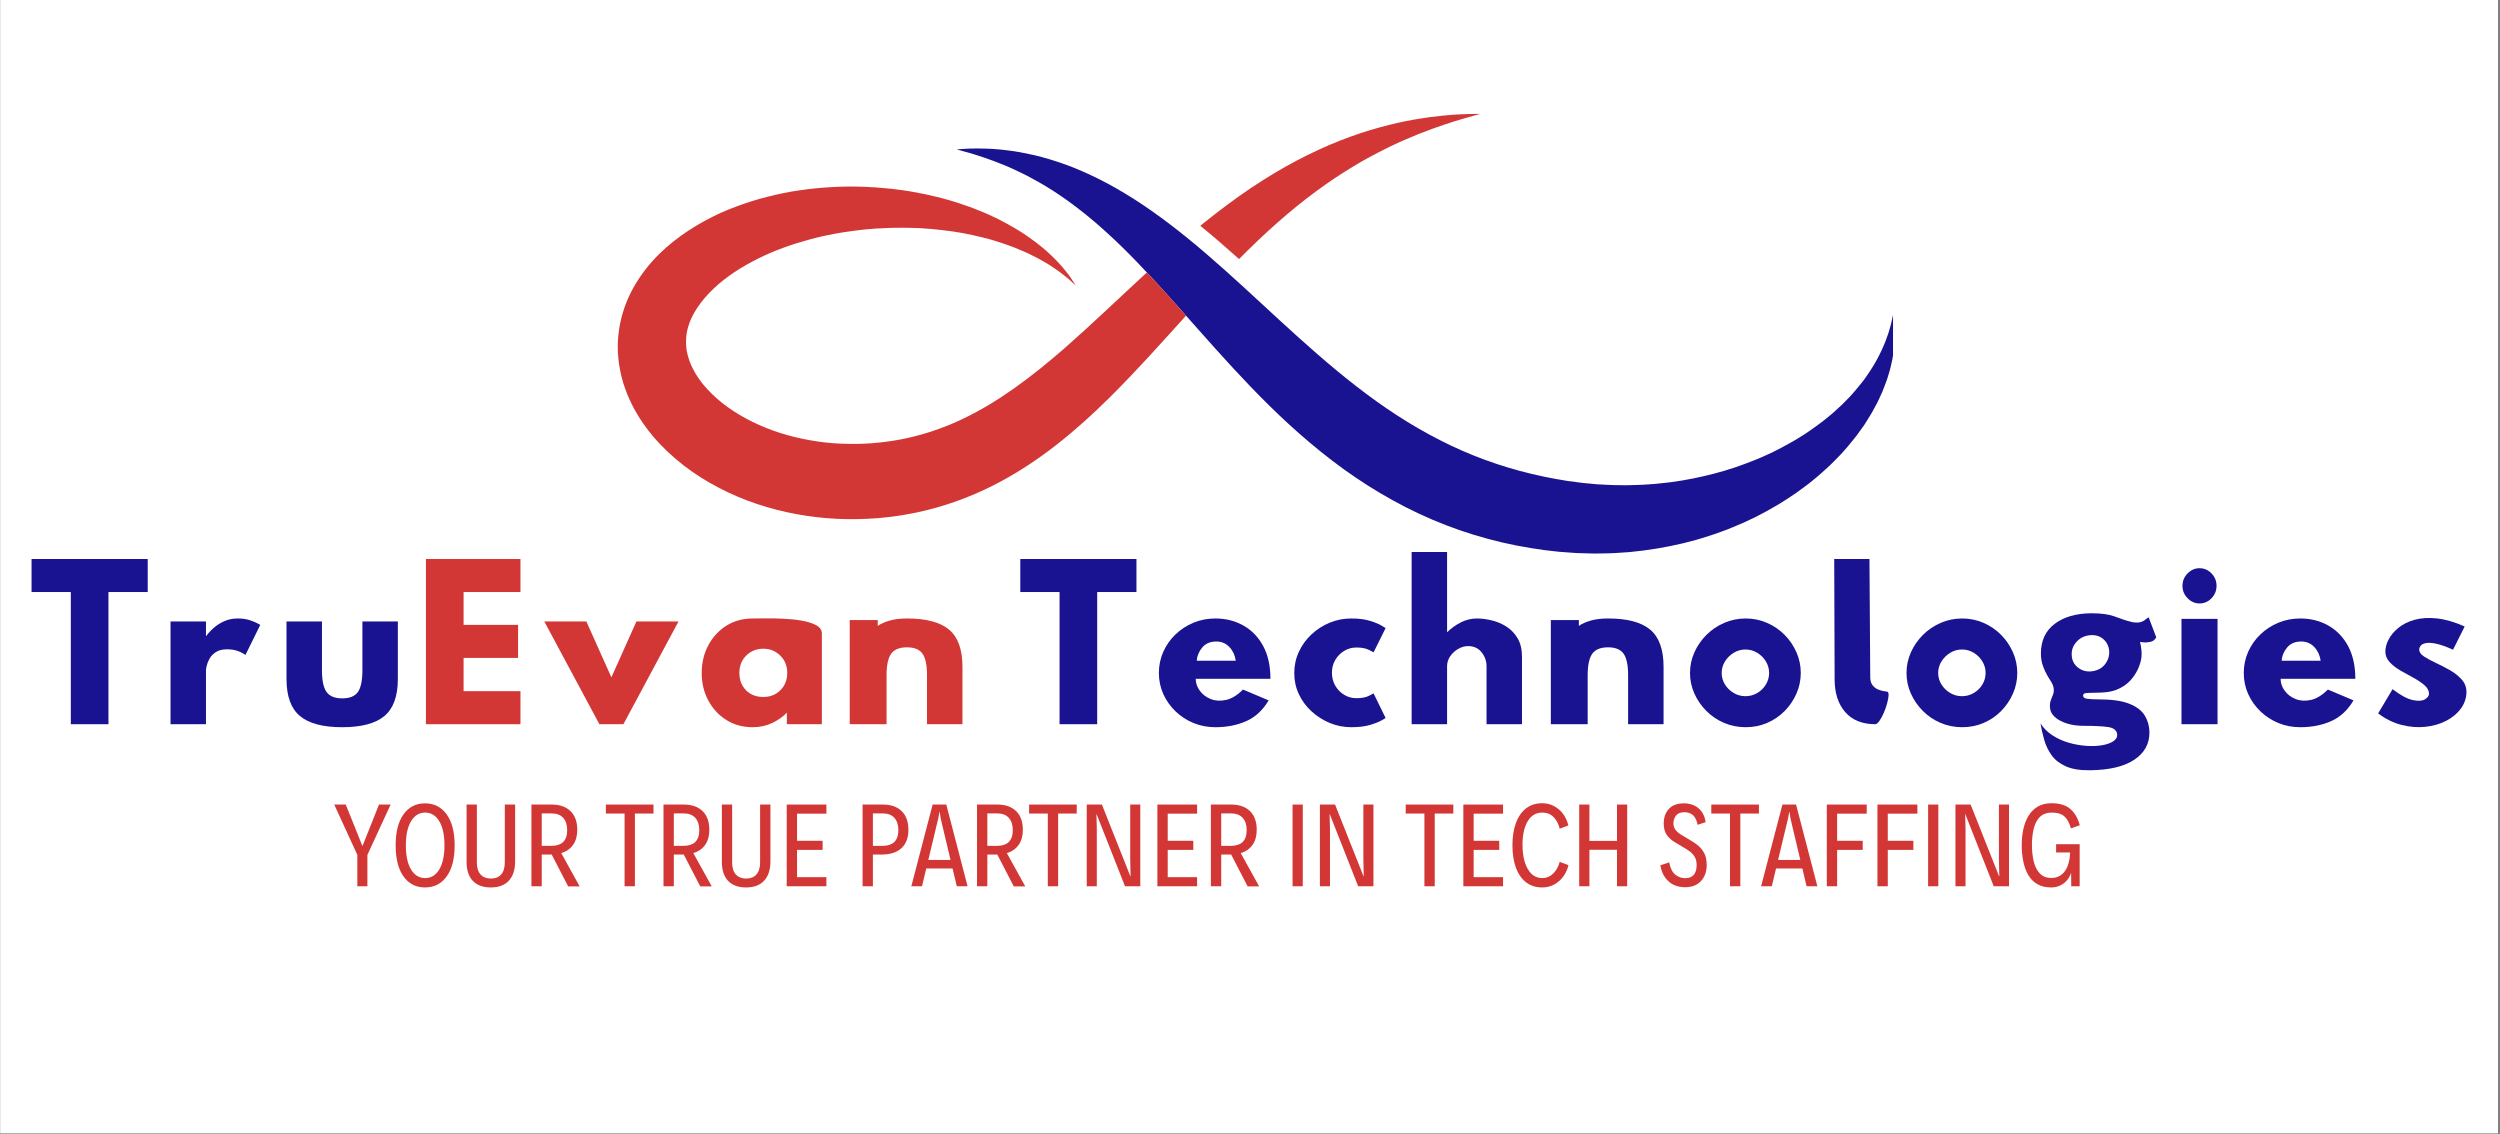 <svg xmlns="http://www.w3.org/2000/svg" xmlns:xlink="http://www.w3.org/1999/xlink" width="1459" viewBox="0 0 1094.25 496.5" height="662" preserveAspectRatio="xMidYMid meet"><rect x="0" y="0" width="1094.25" height="496.5" fill="#808080" stroke="none"/><defs><g></g><clipPath id="edb94f2600"><path d="M 0.176 0 L 1093.324 0 L 1093.324 496 L 0.176 496 Z M 0.176 0 " clip-rule="nonzero"></path></clipPath><clipPath id="73cad98d40"><path d="M 418 64 L 828.574 64 L 828.574 243 L 418 243 Z M 418 64 " clip-rule="nonzero"></path></clipPath><clipPath id="d8faa4155d"><path d="M 270.348 49.602 L 648 49.602 L 648 228 L 270.348 228 Z M 270.348 49.602 " clip-rule="nonzero"></path></clipPath></defs><g clip-path="url(#edb94f2600)"><path fill="#ffffff" d="M 0.176 0 L 1093.324 0 L 1093.324 496 L 0.176 496 Z M 0.176 0 " fill-opacity="1" fill-rule="nonzero"></path><path fill="#ffffff" d="M 0.176 0 L 1093.324 0 L 1093.324 496 L 0.176 496 Z M 0.176 0 " fill-opacity="1" fill-rule="nonzero"></path></g><g fill="#191391" fill-opacity="1"><g transform="translate(9.343, 316.989)"><g><path d="M 4.469 -57.859 L 4.469 -72.312 L 55.312 -72.312 L 55.312 -57.859 L 38.125 -57.859 L 38.125 0 L 21.656 0 L 21.656 -57.859 Z M 4.469 -57.859 "></path></g></g></g><g fill="#191391" fill-opacity="1"><g transform="translate(69.127, 316.989)"><g><path d="M 21.031 -44.969 L 21.031 -38.484 C 21.031 -38.484 21.336 -38.875 21.953 -39.656 C 22.566 -40.445 23.473 -41.352 24.672 -42.375 C 25.867 -43.406 27.328 -44.312 29.047 -45.094 C 30.773 -45.883 32.75 -46.281 34.969 -46.281 C 36.906 -46.281 38.602 -46.047 40.062 -45.578 C 41.52 -45.109 42.672 -44.641 43.516 -44.172 C 44.367 -43.711 44.797 -43.484 44.797 -43.484 L 38.312 -30.328 C 38.312 -30.328 37.988 -30.531 37.344 -30.938 C 36.695 -31.352 35.773 -31.766 34.578 -32.172 C 33.379 -32.578 31.93 -32.781 30.234 -32.781 C 28.191 -32.781 26.555 -32.367 25.328 -31.547 C 24.098 -30.734 23.176 -29.77 22.562 -28.656 C 21.957 -27.551 21.551 -26.516 21.344 -25.547 C 21.133 -24.586 21.031 -23.961 21.031 -23.672 L 21.031 0 L 5.516 0 L 5.516 -44.969 Z M 21.031 -44.969 "></path></g></g></g><g fill="#191391" fill-opacity="1"><g transform="translate(119.356, 316.989)"><g><path d="M 21.562 -44.969 L 21.562 -23.578 C 21.562 -19.141 22.234 -15.984 23.578 -14.109 C 24.922 -12.242 27.203 -11.312 30.422 -11.312 C 33.691 -11.312 35.984 -12.242 37.297 -14.109 C 38.609 -15.984 39.266 -19.141 39.266 -23.578 L 39.266 -44.969 L 54.781 -44.969 L 54.781 -19.812 C 54.781 -12.27 52.82 -6.863 48.906 -3.594 C 45 -0.32 38.836 1.312 30.422 1.312 C 22.004 1.312 15.836 -0.32 11.922 -3.594 C 8.004 -6.863 6.047 -12.27 6.047 -19.812 L 6.047 -44.969 Z M 21.562 -44.969 "></path></g></g></g><g fill="#d23735" fill-opacity="1"><g transform="translate(180.211, 316.989)"><g><path d="M 47.594 -72.312 L 47.594 -57.859 L 22.703 -57.859 L 22.703 -43.484 L 46.547 -43.484 L 46.547 -29.016 L 22.703 -29.016 L 22.703 -14.469 L 47.594 -14.469 L 47.594 0 L 6.219 0 L 6.219 -72.312 Z M 47.594 -72.312 "></path></g></g></g><g fill="#d23735" fill-opacity="1"><g transform="translate(233.947, 316.989)"><g><path d="M 22.703 -44.969 L 33.656 -20.516 L 44.609 -44.969 L 63.031 -44.969 L 38.922 0 L 28.406 0 L 4.297 -44.969 Z M 22.703 -44.969 "></path></g></g></g><g fill="#d23735" fill-opacity="1"><g transform="translate(301.182, 316.989)"><g><path d="M 22.438 -22.438 C 22.438 -19.395 23.398 -16.879 25.328 -14.891 C 27.254 -12.91 29.797 -11.922 32.953 -11.922 C 35.93 -11.922 38.414 -12.91 40.406 -14.891 C 42.395 -16.879 43.391 -19.395 43.391 -22.438 C 43.391 -25.531 42.363 -28.07 40.312 -30.062 C 38.27 -32.051 35.816 -33.047 32.953 -33.047 C 29.973 -33.047 27.473 -32.051 25.453 -30.062 C 23.441 -28.07 22.438 -25.531 22.438 -22.438 Z M 58.547 -39.797 L 58.547 0 L 43.219 0 L 43.219 -5.078 C 41.52 -3.266 39.367 -1.742 36.766 -0.516 C 34.172 0.703 31.352 1.312 28.312 1.312 C 23.926 1.312 20.051 0.25 16.688 -1.875 C 13.332 -4.008 10.703 -6.875 8.797 -10.469 C 6.898 -14.062 5.953 -18.051 5.953 -22.438 C 5.953 -26.82 6.898 -30.828 8.797 -34.453 C 10.703 -38.078 13.332 -40.953 16.688 -43.078 C 20.051 -45.211 23.926 -46.281 28.312 -46.281 C 29.477 -46.281 31.258 -46.297 33.656 -46.328 C 36.051 -46.359 38.664 -46.312 41.5 -46.188 C 44.332 -46.07 47.035 -45.797 49.609 -45.359 C 52.18 -44.922 54.301 -44.266 55.969 -43.391 C 57.633 -42.516 58.492 -41.316 58.547 -39.797 Z M 58.547 -39.797 "></path></g></g></g><g fill="#d23735" fill-opacity="1"><g transform="translate(365.612, 316.989)"><g><path d="M 22.438 0 L 6.312 0 L 6.312 -45.578 L 18.578 -45.578 L 18.578 -43.047 C 20.047 -44.035 21.828 -44.82 23.922 -45.406 C 26.023 -45.988 28.508 -46.281 31.375 -46.281 C 39.789 -46.281 45.941 -44.645 49.828 -41.375 C 53.711 -38.102 55.656 -32.695 55.656 -25.156 L 55.656 0 L 40.141 0 L 40.141 -21.391 C 40.141 -25.828 39.484 -28.977 38.172 -30.844 C 36.859 -32.719 34.594 -33.656 31.375 -33.656 C 28.102 -33.656 25.797 -32.719 24.453 -30.844 C 23.109 -28.977 22.438 -25.828 22.438 -21.391 Z M 22.438 0 "></path></g></g></g><g fill="#444142" fill-opacity="1"><g transform="translate(427.537, 316.989)"><g></g></g></g><g fill="#191391" fill-opacity="1"><g transform="translate(442.114, 316.989)"><g><path d="M 4.469 -57.859 L 4.469 -72.312 L 55.312 -72.312 L 55.312 -57.859 L 38.125 -57.859 L 38.125 0 L 21.656 0 L 21.656 -57.859 Z M 4.469 -57.859 "></path></g></g></g><g fill="#191391" fill-opacity="1"><g transform="translate(501.899, 316.989)"><g><path d="M 21.922 -27.781 L 39 -27.781 C 38.656 -30.176 37.723 -32.176 36.203 -33.781 C 34.68 -35.395 32.781 -36.203 30.5 -36.203 C 27.812 -36.203 25.738 -35.312 24.281 -33.531 C 22.82 -31.75 22.035 -29.832 21.922 -27.781 Z M 42.156 -15.172 L 53.375 -10.438 C 50.863 -6.164 47.609 -3.141 43.609 -1.359 C 39.609 0.422 35.094 1.312 30.062 1.312 C 26.676 1.312 23.492 0.703 20.516 -0.516 C 17.535 -1.742 14.906 -3.453 12.625 -5.641 C 10.344 -7.836 8.555 -10.367 7.266 -13.234 C 5.984 -16.098 5.344 -19.164 5.344 -22.438 C 5.344 -25.707 5.984 -28.789 7.266 -31.688 C 8.555 -34.582 10.344 -37.125 12.625 -39.312 C 14.906 -41.5 17.535 -43.207 20.516 -44.438 C 23.492 -45.664 26.676 -46.281 30.062 -46.281 C 34.625 -46.281 38.727 -45.242 42.375 -43.172 C 46.031 -41.098 48.91 -38.102 51.016 -34.188 C 53.117 -30.27 54.172 -25.504 54.172 -19.891 L 21.469 -19.891 C 21.469 -18.023 22.066 -16.273 23.266 -14.641 C 24.461 -13.004 26.07 -11.789 28.094 -11 C 30.113 -10.207 32.348 -10.086 34.797 -10.641 C 37.254 -11.203 39.707 -12.711 42.156 -15.172 Z M 42.156 -15.172 "></path></g></g></g><g fill="#191391" fill-opacity="1"><g transform="translate(561.42, 316.989)"><g><path d="M 45.062 -2.719 C 45.062 -2.719 44.488 -2.379 43.344 -1.703 C 42.207 -1.035 40.523 -0.367 38.297 0.297 C 36.078 0.973 33.305 1.312 29.984 1.312 C 26.766 1.312 23.664 0.703 20.688 -0.516 C 17.707 -1.742 15.031 -3.441 12.656 -5.609 C 10.289 -7.773 8.438 -10.285 7.094 -13.141 C 5.75 -16.004 5.078 -19.078 5.078 -22.359 C 5.078 -25.68 5.75 -28.789 7.094 -31.688 C 8.438 -34.582 10.273 -37.125 12.609 -39.312 C 14.953 -41.5 17.613 -43.207 20.594 -44.438 C 23.57 -45.664 26.703 -46.281 29.984 -46.281 C 33.305 -46.281 36.078 -45.926 38.297 -45.219 C 40.523 -44.52 42.207 -43.82 43.344 -43.125 C 44.488 -42.426 45.062 -42.078 45.062 -42.078 L 39.797 -31.469 C 39.797 -31.469 39.125 -31.816 37.781 -32.516 C 36.438 -33.223 34.594 -33.578 32.25 -33.578 C 30.32 -33.578 28.539 -33.078 26.906 -32.078 C 25.27 -31.086 23.969 -29.758 23 -28.094 C 22.039 -26.426 21.562 -24.57 21.562 -22.531 C 21.562 -20.477 22.039 -18.602 23 -16.906 C 23.969 -15.219 25.27 -13.875 26.906 -12.875 C 28.539 -11.883 30.32 -11.391 32.25 -11.391 C 34.594 -11.391 36.438 -11.738 37.781 -12.438 C 39.125 -13.145 39.797 -13.5 39.797 -13.5 Z M 45.062 -2.719 "></path></g></g></g><g fill="#191391" fill-opacity="1"><g transform="translate(611.562, 316.989)"><g><path d="M 21.828 -75.391 L 21.828 -40.234 C 23.578 -41.984 25.578 -43.426 27.828 -44.562 C 30.078 -45.707 32.43 -46.281 34.891 -46.281 C 36.93 -46.281 39.102 -46 41.406 -45.438 C 43.719 -44.883 45.867 -43.969 47.859 -42.688 C 49.848 -41.406 51.469 -39.695 52.719 -37.562 C 53.977 -35.426 54.609 -32.781 54.609 -29.625 L 54.609 0 L 39.094 0 L 39.094 -25.422 C 39.094 -27.641 38.375 -29.656 36.938 -31.469 C 35.508 -33.281 33.539 -34.188 31.031 -34.188 C 29.508 -34.188 28.031 -33.758 26.594 -32.906 C 25.164 -32.062 24.016 -30.984 23.141 -29.672 C 22.266 -28.359 21.828 -26.941 21.828 -25.422 L 21.828 0 L 6.312 0 L 6.312 -75.391 Z M 21.828 -75.391 "></path></g></g></g><g fill="#191391" fill-opacity="1"><g transform="translate(672.485, 316.989)"><g><path d="M 22.438 0 L 6.312 0 L 6.312 -45.578 L 18.578 -45.578 L 18.578 -43.047 C 20.047 -44.035 21.828 -44.82 23.922 -45.406 C 26.023 -45.988 28.508 -46.281 31.375 -46.281 C 39.789 -46.281 45.941 -44.645 49.828 -41.375 C 53.711 -38.102 55.656 -32.695 55.656 -25.156 L 55.656 0 L 40.141 0 L 40.141 -21.391 C 40.141 -25.828 39.484 -28.977 38.172 -30.844 C 36.859 -32.719 34.594 -33.656 31.375 -33.656 C 28.102 -33.656 25.797 -32.719 24.453 -30.844 C 23.109 -28.977 22.438 -25.828 22.438 -21.391 Z M 22.438 0 "></path></g></g></g><g fill="#191391" fill-opacity="1"><g transform="translate(734.373, 316.989)"><g><path d="M 19.203 -22.438 C 19.203 -20.625 19.68 -18.941 20.641 -17.391 C 21.609 -15.848 22.879 -14.609 24.453 -13.672 C 26.035 -12.734 27.758 -12.266 29.625 -12.266 C 31.5 -12.266 33.223 -12.734 34.797 -13.672 C 36.379 -14.609 37.633 -15.848 38.562 -17.391 C 39.5 -18.941 39.969 -20.625 39.969 -22.438 C 39.969 -24.25 39.5 -25.926 38.562 -27.469 C 37.633 -29.02 36.379 -30.281 34.797 -31.25 C 33.223 -32.219 31.5 -32.703 29.625 -32.703 C 27.758 -32.703 26.035 -32.219 24.453 -31.25 C 22.879 -30.281 21.609 -29.02 20.641 -27.469 C 19.68 -25.926 19.203 -24.25 19.203 -22.438 Z M 5.344 -22.438 C 5.344 -25.594 5.984 -28.602 7.266 -31.469 C 8.555 -34.332 10.312 -36.875 12.531 -39.094 C 14.75 -41.312 17.332 -43.062 20.281 -44.344 C 23.238 -45.633 26.383 -46.281 29.719 -46.281 C 33.051 -46.281 36.176 -45.633 39.094 -44.344 C 42.02 -43.062 44.578 -41.312 46.766 -39.094 C 48.953 -36.875 50.676 -34.332 51.938 -31.469 C 53.195 -28.602 53.828 -25.594 53.828 -22.438 C 53.828 -19.281 53.195 -16.27 51.938 -13.406 C 50.676 -10.539 48.953 -8 46.766 -5.781 C 44.578 -3.562 42.02 -1.82 39.094 -0.562 C 36.176 0.688 33.051 1.312 29.719 1.312 C 26.383 1.312 23.238 0.688 20.281 -0.562 C 17.332 -1.82 14.75 -3.562 12.531 -5.781 C 10.312 -8 8.555 -10.539 7.266 -13.406 C 5.984 -16.27 5.344 -19.281 5.344 -22.438 Z M 5.344 -22.438 "></path></g></g></g><g fill="#191391" fill-opacity="1"><g transform="translate(793.544, 316.989)"><g><path d="M 27.266 0 C 21.598 0 17.211 -1.766 14.109 -5.297 C 11.016 -8.836 9.469 -13.645 9.469 -19.719 L 9.297 -72.312 L 24.719 -72.312 L 25.062 -20.516 C 25.062 -19.109 25.383 -17.977 26.031 -17.125 C 26.676 -16.281 27.438 -15.664 28.312 -15.281 C 29.188 -14.906 30.02 -14.645 30.812 -14.5 C 31.602 -14.352 32.113 -14.281 32.344 -14.281 C 32.875 -14.227 33.125 -13.719 33.094 -12.75 C 33.062 -11.789 32.852 -10.609 32.469 -9.203 C 32.094 -7.797 31.598 -6.379 30.984 -4.953 C 30.367 -3.523 29.723 -2.344 29.047 -1.406 C 28.379 -0.469 27.785 0 27.266 0 Z M 27.266 0 "></path></g></g></g><g fill="#191391" fill-opacity="1"><g transform="translate(829.134, 316.989)"><g><path d="M 19.203 -22.438 C 19.203 -20.625 19.68 -18.941 20.641 -17.391 C 21.609 -15.848 22.879 -14.609 24.453 -13.672 C 26.035 -12.734 27.758 -12.266 29.625 -12.266 C 31.5 -12.266 33.223 -12.734 34.797 -13.672 C 36.379 -14.609 37.633 -15.848 38.562 -17.391 C 39.5 -18.941 39.969 -20.625 39.969 -22.438 C 39.969 -24.25 39.5 -25.926 38.562 -27.469 C 37.633 -29.02 36.379 -30.281 34.797 -31.25 C 33.223 -32.219 31.5 -32.703 29.625 -32.703 C 27.758 -32.703 26.035 -32.219 24.453 -31.25 C 22.879 -30.281 21.609 -29.02 20.641 -27.469 C 19.68 -25.926 19.203 -24.25 19.203 -22.438 Z M 5.344 -22.438 C 5.344 -25.594 5.984 -28.602 7.266 -31.469 C 8.555 -34.332 10.312 -36.875 12.531 -39.094 C 14.75 -41.312 17.332 -43.062 20.281 -44.344 C 23.238 -45.633 26.383 -46.281 29.719 -46.281 C 33.051 -46.281 36.176 -45.633 39.094 -44.344 C 42.02 -43.062 44.578 -41.312 46.766 -39.094 C 48.953 -36.875 50.676 -34.332 51.938 -31.469 C 53.195 -28.602 53.828 -25.594 53.828 -22.438 C 53.828 -19.281 53.195 -16.27 51.938 -13.406 C 50.676 -10.539 48.953 -8 46.766 -5.781 C 44.578 -3.562 42.02 -1.82 39.094 -0.562 C 36.176 0.688 33.051 1.312 29.719 1.312 C 26.383 1.312 23.238 0.688 20.281 -0.562 C 17.332 -1.82 14.75 -3.562 12.531 -5.781 C 10.312 -8 8.555 -10.539 7.266 -13.406 C 5.984 -16.27 5.344 -19.281 5.344 -22.438 Z M 5.344 -22.438 "></path></g></g></g><g fill="#191391" fill-opacity="1"><g transform="translate(888.305, 316.989)"><g><path d="M 8.938 -7.891 C 8.938 -9.055 9.113 -10.035 9.469 -10.828 C 9.82 -11.617 10.129 -12.406 10.391 -13.188 C 10.648 -13.977 10.707 -14.883 10.562 -15.906 C 10.414 -16.926 9.816 -18.195 8.766 -19.719 C 8.766 -19.719 8.457 -20.227 7.844 -21.25 C 7.227 -22.281 6.598 -23.641 5.953 -25.328 C 5.316 -27.023 5 -28.895 5 -30.938 C 5 -36.551 7 -40.875 11 -43.906 C 15 -46.945 20.332 -48.5 27 -48.562 C 29.395 -48.562 31.363 -48.441 32.906 -48.203 C 34.457 -47.973 35.832 -47.656 37.031 -47.25 C 38.227 -46.844 39.453 -46.406 40.703 -45.938 C 41.961 -45.469 43.5 -45.023 45.312 -44.609 C 46.832 -44.441 47.973 -44.473 48.734 -44.703 C 49.492 -44.941 50.109 -45.266 50.578 -45.672 C 51.047 -46.078 51.57 -46.457 52.156 -46.812 L 55.484 -38.047 C 54.961 -36.992 54.129 -36.332 52.984 -36.062 C 51.848 -35.801 50.797 -35.727 49.828 -35.844 C 48.867 -35.969 48.391 -36.031 48.391 -36.031 C 48.68 -34.801 48.883 -33.602 49 -32.438 C 49.113 -31.27 49.113 -30.219 49 -29.281 C 48.883 -28.113 48.504 -26.695 47.859 -25.031 C 47.211 -23.363 46.234 -21.695 44.922 -20.031 C 43.609 -18.363 41.852 -16.945 39.656 -15.781 C 37.469 -14.613 34.738 -13.969 31.469 -13.844 C 29.07 -13.789 27.301 -13.75 26.156 -13.719 C 25.02 -13.688 24.289 -13.582 23.969 -13.406 C 23.645 -13.238 23.484 -12.922 23.484 -12.453 C 23.484 -11.742 24.082 -11.301 25.281 -11.125 C 26.477 -10.957 28.16 -10.875 30.328 -10.875 C 36.055 -10.875 40.523 -10.227 43.734 -8.938 C 46.953 -7.656 49.219 -5.898 50.531 -3.672 C 51.844 -1.453 52.5 1 52.5 3.688 C 52.5 8.645 50.289 12.598 45.875 15.547 C 41.469 18.504 35.031 20.039 26.562 20.156 C 22.176 20.219 18.641 19.648 15.953 18.453 C 13.266 17.254 11.188 15.645 9.719 13.625 C 8.258 11.613 7.18 9.395 6.484 6.969 C 5.785 4.539 5.234 2.102 4.828 -0.344 C 6.172 1.758 7.938 3.508 10.125 4.906 C 12.312 6.312 14.676 7.379 17.219 8.109 C 19.758 8.836 22.301 9.289 24.844 9.469 C 27.383 9.645 29.691 9.555 31.766 9.203 C 33.848 8.848 35.5 8.258 36.719 7.438 C 37.945 6.625 38.504 5.633 38.391 4.469 C 38.211 2.656 36.852 1.57 34.312 1.219 C 31.77 0.875 28.191 0.703 23.578 0.703 C 20.953 0.703 18.523 0.352 16.297 -0.344 C 14.078 -1.051 12.297 -2.031 10.953 -3.281 C 9.609 -4.539 8.938 -6.078 8.938 -7.891 Z M 18.5 -30.062 C 18.613 -27.906 19.516 -26.156 21.203 -24.812 C 22.898 -23.469 24.891 -22.91 27.172 -23.141 C 29.68 -23.43 31.625 -24.438 33 -26.156 C 34.375 -27.883 35.004 -29.832 34.891 -32 C 34.711 -34.219 33.816 -36 32.203 -37.344 C 30.598 -38.688 28.598 -39.211 26.203 -38.922 C 23.93 -38.68 22.035 -37.695 20.516 -35.969 C 18.992 -34.25 18.32 -32.281 18.5 -30.062 Z M 18.5 -30.062 "></path></g></g></g><g fill="#191391" fill-opacity="1"><g transform="translate(948.615, 316.989)"><g><path d="M 6.656 -60.578 C 6.656 -62.672 7.398 -64.477 8.891 -66 C 10.379 -67.52 12.117 -68.281 14.109 -68.281 C 16.16 -68.281 17.914 -67.52 19.375 -66 C 20.832 -64.477 21.562 -62.672 21.562 -60.578 C 21.562 -58.473 20.832 -56.66 19.375 -55.141 C 17.914 -53.617 16.16 -52.859 14.109 -52.859 C 12.117 -52.859 10.379 -53.617 8.891 -55.141 C 7.398 -56.66 6.656 -58.473 6.656 -60.578 Z M 6.219 0 L 6.219 -46.109 L 22 -46.109 L 22 0 Z M 6.219 0 "></path></g></g></g><g fill="#191391" fill-opacity="1"><g transform="translate(976.754, 316.989)"><g><path d="M 21.922 -27.781 L 39 -27.781 C 38.656 -30.176 37.723 -32.176 36.203 -33.781 C 34.68 -35.395 32.781 -36.203 30.5 -36.203 C 27.812 -36.203 25.738 -35.312 24.281 -33.531 C 22.82 -31.75 22.035 -29.832 21.922 -27.781 Z M 42.156 -15.172 L 53.375 -10.438 C 50.863 -6.164 47.609 -3.141 43.609 -1.359 C 39.609 0.422 35.094 1.312 30.062 1.312 C 26.676 1.312 23.492 0.703 20.516 -0.516 C 17.535 -1.742 14.906 -3.453 12.625 -5.641 C 10.344 -7.836 8.555 -10.367 7.266 -13.234 C 5.984 -16.098 5.344 -19.164 5.344 -22.438 C 5.344 -25.707 5.984 -28.789 7.266 -31.688 C 8.555 -34.582 10.344 -37.125 12.625 -39.312 C 14.906 -41.5 17.535 -43.207 20.516 -44.438 C 23.492 -45.664 26.676 -46.281 30.062 -46.281 C 34.625 -46.281 38.727 -45.242 42.375 -43.172 C 46.031 -41.098 48.91 -38.102 51.016 -34.188 C 53.117 -30.27 54.172 -25.504 54.172 -19.891 L 21.469 -19.891 C 21.469 -18.023 22.066 -16.273 23.266 -14.641 C 24.461 -13.004 26.07 -11.789 28.094 -11 C 30.113 -10.207 32.348 -10.086 34.797 -10.641 C 37.254 -11.203 39.707 -12.711 42.156 -15.172 Z M 42.156 -15.172 "></path></g></g></g><g fill="#191391" fill-opacity="1"><g transform="translate(1036.275, 316.989)"><g><path d="M 10.953 -15.344 C 14.398 -12.707 17.305 -11.125 19.672 -10.594 C 22.047 -10.07 23.844 -10.16 25.062 -10.859 C 26.289 -11.566 26.906 -12.414 26.906 -13.406 C 26.852 -14.75 26.18 -15.977 24.891 -17.094 C 23.609 -18.207 22.031 -19.273 20.156 -20.297 C 18.289 -21.316 16.406 -22.363 14.5 -23.438 C 12.602 -24.52 11.008 -25.75 9.719 -27.125 C 8.438 -28.5 7.797 -30.062 7.797 -31.812 C 7.797 -33.508 8.273 -35.281 9.234 -37.125 C 10.203 -38.969 11.633 -40.66 13.531 -42.203 C 15.438 -43.754 17.789 -44.922 20.594 -45.703 C 23.406 -46.492 26.633 -46.695 30.281 -46.312 C 33.938 -45.938 38.016 -44.758 42.516 -42.781 L 37.422 -32.609 C 34.441 -33.953 31.988 -34.828 30.062 -35.234 C 28.133 -35.641 26.613 -35.727 25.5 -35.5 C 24.395 -35.27 23.633 -34.875 23.219 -34.312 C 22.812 -33.758 22.609 -33.223 22.609 -32.703 C 22.609 -31.586 23.297 -30.578 24.672 -29.672 C 26.047 -28.766 27.77 -27.828 29.844 -26.859 C 31.914 -25.898 33.973 -24.836 36.016 -23.672 C 38.066 -22.504 39.789 -21.145 41.188 -19.594 C 42.594 -18.039 43.297 -16.188 43.297 -14.031 C 43.242 -11.395 42.426 -8.992 40.844 -6.828 C 39.27 -4.672 37.125 -2.891 34.406 -1.484 C 31.688 -0.086 28.645 0.785 25.281 1.141 C 21.926 1.492 18.461 1.219 14.891 0.312 C 11.328 -0.594 7.91 -2.273 4.641 -4.734 Z M 10.953 -15.344 "></path></g></g></g><g fill="#d23735" fill-opacity="1"><g transform="translate(145.934, 387.919)"><g><path d="M 10.469 0 L 10.469 -13.734 L 0.359 -35.766 L 5.391 -35.766 L 9.078 -26.641 L 12.703 -17.578 L 16.328 -26.641 L 19.953 -35.766 L 25.047 -35.766 L 14.875 -13.734 L 14.875 0 Z M 10.469 0 "></path></g></g></g><g fill="#d23735" fill-opacity="1"><g transform="translate(171.318, 387.919)"><g><path d="M 14.719 0.516 C 10.707 0.516 7.562 -1.098 5.281 -4.328 C 3 -7.555 1.859 -12.078 1.859 -17.891 C 1.859 -23.691 3 -28.207 5.281 -31.438 C 7.562 -34.676 10.707 -36.297 14.719 -36.297 C 18.727 -36.297 21.891 -34.676 24.203 -31.438 C 26.523 -28.207 27.688 -23.691 27.688 -17.891 C 27.688 -12.078 26.523 -7.555 24.203 -4.328 C 21.891 -1.098 18.727 0.516 14.719 0.516 Z M 14.781 -3.578 C 17.363 -3.578 19.414 -4.828 20.938 -7.328 C 22.457 -9.836 23.219 -13.359 23.219 -17.891 C 23.219 -22.453 22.457 -25.984 20.938 -28.484 C 19.414 -30.992 17.363 -32.25 14.781 -32.25 C 12.188 -32.25 10.129 -30.992 8.609 -28.484 C 7.086 -25.984 6.328 -22.453 6.328 -17.891 C 6.328 -13.359 7.086 -9.836 8.609 -7.328 C 10.129 -4.828 12.188 -3.578 14.781 -3.578 Z M 14.781 -3.578 "></path></g></g></g><g fill="#d23735" fill-opacity="1"><g transform="translate(200.846, 387.919)"><g><path d="M 14 0.516 C 10.57 0.516 7.941 -0.441 6.109 -2.359 C 4.285 -4.273 3.375 -7.051 3.375 -10.688 L 3.375 -35.766 L 7.875 -35.766 L 7.875 -10.469 C 7.875 -8.125 8.414 -6.352 9.5 -5.156 C 10.594 -3.969 12.094 -3.375 14 -3.375 C 15.938 -3.375 17.438 -3.969 18.5 -5.156 C 19.57 -6.352 20.109 -8.125 20.109 -10.469 L 20.109 -35.766 L 24.625 -35.766 L 24.625 -10.938 C 24.625 -7.238 23.707 -4.406 21.875 -2.438 C 20.039 -0.469 17.414 0.516 14 0.516 Z M 14 0.516 "></path></g></g></g><g fill="#d23735" fill-opacity="1"><g transform="translate(228.82, 387.919)"><g><path d="M 24.891 0.047 L 19.859 0.047 L 12.656 -13.891 L 8.297 -13.891 L 8.297 0 L 3.781 0 L 3.781 -35.766 L 12.703 -35.766 C 16.191 -35.766 18.922 -34.805 20.891 -32.891 C 22.859 -30.973 23.844 -28.234 23.844 -24.672 C 23.844 -22.047 23.238 -19.867 22.031 -18.141 C 20.82 -16.41 19.094 -15.203 16.844 -14.516 Z M 8.297 -31.891 L 8.297 -17.672 L 12.188 -17.672 C 14.676 -17.672 16.504 -18.238 17.672 -19.375 C 18.848 -20.52 19.438 -22.254 19.438 -24.578 C 19.438 -26.859 18.859 -28.645 17.703 -29.938 C 16.547 -31.238 14.828 -31.891 12.547 -31.891 Z M 8.297 -31.891 "></path></g></g></g><g fill="#d23735" fill-opacity="1"><g transform="translate(254.774, 387.919)"><g></g></g></g><g fill="#d23735" fill-opacity="1"><g transform="translate(264.565, 387.919)"><g><path d="M 8.812 0 L 8.812 -31.828 L 0.625 -31.828 L 0.625 -35.766 L 21.469 -35.766 L 21.469 -31.828 L 13.328 -31.828 L 13.328 0 Z M 8.812 0 "></path></g></g></g><g fill="#d23735" fill-opacity="1"><g transform="translate(286.633, 387.919)"><g><path d="M 24.891 0.047 L 19.859 0.047 L 12.656 -13.891 L 8.297 -13.891 L 8.297 0 L 3.781 0 L 3.781 -35.766 L 12.703 -35.766 C 16.191 -35.766 18.922 -34.805 20.891 -32.891 C 22.859 -30.973 23.844 -28.234 23.844 -24.672 C 23.844 -22.047 23.238 -19.867 22.031 -18.141 C 20.82 -16.41 19.094 -15.203 16.844 -14.516 Z M 8.297 -31.891 L 8.297 -17.672 L 12.188 -17.672 C 14.676 -17.672 16.504 -18.238 17.672 -19.375 C 18.848 -20.52 19.438 -22.254 19.438 -24.578 C 19.438 -26.859 18.859 -28.645 17.703 -29.938 C 16.547 -31.238 14.828 -31.891 12.547 -31.891 Z M 8.297 -31.891 "></path></g></g></g><g fill="#d23735" fill-opacity="1"><g transform="translate(312.587, 387.919)"><g><path d="M 14 0.516 C 10.57 0.516 7.941 -0.441 6.109 -2.359 C 4.285 -4.273 3.375 -7.051 3.375 -10.688 L 3.375 -35.766 L 7.875 -35.766 L 7.875 -10.469 C 7.875 -8.125 8.414 -6.352 9.5 -5.156 C 10.594 -3.969 12.094 -3.375 14 -3.375 C 15.938 -3.375 17.438 -3.969 18.5 -5.156 C 19.57 -6.352 20.109 -8.125 20.109 -10.469 L 20.109 -35.766 L 24.625 -35.766 L 24.625 -10.938 C 24.625 -7.238 23.707 -4.406 21.875 -2.438 C 20.039 -0.469 17.414 0.516 14 0.516 Z M 14 0.516 "></path></g></g></g><g fill="#d23735" fill-opacity="1"><g transform="translate(340.561, 387.919)"><g><path d="M 3.781 0 L 3.781 -35.766 L 21.156 -35.766 L 21.156 -31.781 L 8.297 -31.781 L 8.297 -19.906 L 19.5 -19.906 L 19.5 -15.922 L 8.297 -15.922 L 8.297 -3.984 L 21.156 -3.984 L 21.156 0 Z M 3.781 0 "></path></g></g></g><g fill="#d23735" fill-opacity="1"><g transform="translate(363.976, 387.919)"><g></g></g></g><g fill="#d23735" fill-opacity="1"><g transform="translate(373.767, 387.919)"><g><path d="M 3.781 0 L 3.781 -35.766 L 12.703 -35.766 C 16.191 -35.766 18.922 -34.805 20.891 -32.891 C 22.859 -30.973 23.844 -28.234 23.844 -24.672 C 23.844 -21.223 22.832 -18.562 20.812 -16.688 C 18.789 -14.82 15.93 -13.891 12.234 -13.891 L 8.297 -13.891 L 8.297 0 Z M 8.297 -17.672 L 12.188 -17.672 C 14.676 -17.672 16.504 -18.238 17.672 -19.375 C 18.848 -20.52 19.438 -22.254 19.438 -24.578 C 19.438 -26.859 18.859 -28.645 17.703 -29.938 C 16.547 -31.238 14.828 -31.891 12.547 -31.891 L 8.297 -31.891 Z M 8.297 -17.672 "></path></g></g></g><g fill="#d23735" fill-opacity="1"><g transform="translate(398.529, 387.919)"><g><path d="M 20.266 0 L 18.406 -7.781 L 6.891 -7.781 L 5.031 0 L 0.359 0 L 9.688 -35.766 L 15.656 -35.766 L 24.984 0 Z M 7.781 -11.516 L 17.516 -11.516 L 13.172 -29.859 L 12.812 -32.453 L 12.656 -32.453 L 12.188 -29.859 Z M 7.781 -11.516 "></path></g></g></g><g fill="#d23735" fill-opacity="1"><g transform="translate(423.861, 387.919)"><g><path d="M 24.891 0.047 L 19.859 0.047 L 12.656 -13.891 L 8.297 -13.891 L 8.297 0 L 3.781 0 L 3.781 -35.766 L 12.703 -35.766 C 16.191 -35.766 18.922 -34.805 20.891 -32.891 C 22.859 -30.973 23.844 -28.234 23.844 -24.672 C 23.844 -22.047 23.238 -19.867 22.031 -18.141 C 20.82 -16.41 19.094 -15.203 16.844 -14.516 Z M 8.297 -31.891 L 8.297 -17.672 L 12.188 -17.672 C 14.676 -17.672 16.504 -18.238 17.672 -19.375 C 18.848 -20.52 19.438 -22.254 19.438 -24.578 C 19.438 -26.859 18.859 -28.645 17.703 -29.938 C 16.547 -31.238 14.828 -31.891 12.547 -31.891 Z M 8.297 -31.891 "></path></g></g></g><g fill="#d23735" fill-opacity="1"><g transform="translate(449.815, 387.919)"><g><path d="M 8.812 0 L 8.812 -31.828 L 0.625 -31.828 L 0.625 -35.766 L 21.469 -35.766 L 21.469 -31.828 L 13.328 -31.828 L 13.328 0 Z M 8.812 0 "></path></g></g></g><g fill="#d23735" fill-opacity="1"><g transform="translate(471.883, 387.919)"><g><path d="M 3.781 0 L 3.781 -35.766 L 10.422 -35.766 L 22.859 -4.406 L 22.969 -4.406 L 22.812 -11.766 L 22.812 -35.766 L 27.219 -35.766 L 27.219 0 L 20.531 0 L 8.094 -31.578 L 8.031 -31.578 L 8.188 -25.094 L 8.188 0 Z M 3.781 0 "></path></g></g></g><g fill="#d23735" fill-opacity="1"><g transform="translate(502.81, 387.919)"><g><path d="M 3.781 0 L 3.781 -35.766 L 21.156 -35.766 L 21.156 -31.781 L 8.297 -31.781 L 8.297 -19.906 L 19.5 -19.906 L 19.5 -15.922 L 8.297 -15.922 L 8.297 -3.984 L 21.156 -3.984 L 21.156 0 Z M 3.781 0 "></path></g></g></g><g fill="#d23735" fill-opacity="1"><g transform="translate(526.226, 387.919)"><g><path d="M 24.891 0.047 L 19.859 0.047 L 12.656 -13.891 L 8.297 -13.891 L 8.297 0 L 3.781 0 L 3.781 -35.766 L 12.703 -35.766 C 16.191 -35.766 18.922 -34.805 20.891 -32.891 C 22.859 -30.973 23.844 -28.234 23.844 -24.672 C 23.844 -22.047 23.238 -19.867 22.031 -18.141 C 20.82 -16.41 19.094 -15.203 16.844 -14.516 Z M 8.297 -31.891 L 8.297 -17.672 L 12.188 -17.672 C 14.676 -17.672 16.504 -18.238 17.672 -19.375 C 18.848 -20.52 19.438 -22.254 19.438 -24.578 C 19.438 -26.859 18.859 -28.645 17.703 -29.938 C 16.547 -31.238 14.828 -31.891 12.547 -31.891 Z M 8.297 -31.891 "></path></g></g></g><g fill="#d23735" fill-opacity="1"><g transform="translate(552.179, 387.919)"><g></g></g></g><g fill="#d23735" fill-opacity="1"><g transform="translate(561.97, 387.919)"><g><path d="M 3.781 0 L 3.781 -35.766 L 8.25 -35.766 L 8.25 0 Z M 3.781 0 "></path></g></g></g><g fill="#d23735" fill-opacity="1"><g transform="translate(573.937, 387.919)"><g><path d="M 3.781 0 L 3.781 -35.766 L 10.422 -35.766 L 22.859 -4.406 L 22.969 -4.406 L 22.812 -11.766 L 22.812 -35.766 L 27.219 -35.766 L 27.219 0 L 20.531 0 L 8.094 -31.578 L 8.031 -31.578 L 8.188 -25.094 L 8.188 0 Z M 3.781 0 "></path></g></g></g><g fill="#d23735" fill-opacity="1"><g transform="translate(604.864, 387.919)"><g></g></g></g><g fill="#d23735" fill-opacity="1"><g transform="translate(614.655, 387.919)"><g><path d="M 8.812 0 L 8.812 -31.828 L 0.625 -31.828 L 0.625 -35.766 L 21.469 -35.766 L 21.469 -31.828 L 13.328 -31.828 L 13.328 0 Z M 8.812 0 "></path></g></g></g><g fill="#d23735" fill-opacity="1"><g transform="translate(636.723, 387.919)"><g><path d="M 3.781 0 L 3.781 -35.766 L 21.156 -35.766 L 21.156 -31.781 L 8.297 -31.781 L 8.297 -19.906 L 19.5 -19.906 L 19.5 -15.922 L 8.297 -15.922 L 8.297 -3.984 L 21.156 -3.984 L 21.156 0 Z M 3.781 0 "></path></g></g></g><g fill="#d23735" fill-opacity="1"><g transform="translate(660.138, 387.919)"><g><path d="M 14.875 0.516 C 12.082 0.516 9.719 -0.242 7.781 -1.766 C 5.844 -3.285 4.367 -5.414 3.359 -8.156 C 2.359 -10.906 1.859 -14.148 1.859 -17.891 C 1.859 -21.648 2.359 -24.906 3.359 -27.656 C 4.367 -30.406 5.844 -32.539 7.781 -34.062 C 9.719 -35.582 12.066 -36.344 14.828 -36.344 C 17.586 -36.344 20.004 -35.469 22.078 -33.719 C 24.16 -31.977 25.582 -29.617 26.344 -26.641 L 22.547 -25.203 C 22.035 -27.336 21.129 -29.047 19.828 -30.328 C 18.535 -31.609 16.883 -32.25 14.875 -32.25 C 12.145 -32.25 10.023 -30.977 8.516 -28.438 C 7.016 -25.895 6.266 -22.461 6.266 -18.141 C 6.266 -13.723 7.035 -10.191 8.578 -7.547 C 10.117 -4.898 12.238 -3.578 14.938 -3.578 C 16.758 -3.578 18.336 -4.234 19.672 -5.547 C 21.004 -6.859 21.961 -8.57 22.547 -10.688 L 26.391 -9.234 C 25.629 -6.254 24.203 -3.883 22.109 -2.125 C 20.016 -0.363 17.602 0.516 14.875 0.516 Z M 14.875 0.516 "></path></g></g></g><g fill="#d23735" fill-opacity="1"><g transform="translate(687.439, 387.919)"><g><path d="M 3.781 0 L 3.781 -35.766 L 8.25 -35.766 L 8.25 -19.859 L 20.328 -19.859 L 20.328 -35.766 L 24.781 -35.766 L 24.781 0 L 20.328 0 L 20.328 -15.969 L 8.25 -15.969 L 8.25 0 Z M 3.781 0 "></path></g></g></g><g fill="#d23735" fill-opacity="1"><g transform="translate(715.983, 387.919)"><g></g></g></g><g fill="#d23735" fill-opacity="1"><g transform="translate(725.774, 387.919)"><g><path d="M 11.719 0.422 C 10.125 0.422 8.594 0.117 7.125 -0.484 C 5.656 -1.098 4.367 -2.113 3.266 -3.531 C 2.16 -4.945 1.383 -6.828 0.938 -9.172 L 4.828 -10.469 C 5.305 -7.945 6.191 -6.16 7.484 -5.109 C 8.785 -4.055 10.234 -3.531 11.828 -3.531 C 13.484 -3.531 14.734 -4.02 15.578 -5 C 16.422 -5.988 16.844 -7.398 16.844 -9.234 C 16.844 -10.711 16.555 -11.926 15.984 -12.875 C 15.422 -13.832 14.66 -14.656 13.703 -15.344 C 12.754 -16.031 11.711 -16.688 10.578 -17.312 C 9.328 -18.039 8.07 -18.801 6.812 -19.594 C 5.551 -20.395 4.504 -21.406 3.672 -22.625 C 2.848 -23.852 2.438 -25.473 2.438 -27.484 C 2.438 -30.066 3.176 -32.18 4.656 -33.828 C 6.145 -35.473 8.395 -36.297 11.406 -36.297 C 12.895 -36.297 14.285 -36.016 15.578 -35.453 C 16.867 -34.898 17.984 -34.02 18.922 -32.812 C 19.859 -31.602 20.484 -30.016 20.797 -28.047 L 17.266 -26.906 C 16.922 -28.738 16.281 -30.113 15.344 -31.031 C 14.414 -31.945 13.102 -32.406 11.406 -32.406 C 9.75 -32.406 8.547 -31.91 7.797 -30.922 C 7.055 -29.941 6.688 -28.812 6.688 -27.531 C 6.688 -26.383 7.004 -25.414 7.641 -24.625 C 8.285 -23.832 9.117 -23.125 10.141 -22.5 C 11.16 -21.875 12.238 -21.234 13.375 -20.578 C 14.613 -19.891 15.836 -19.086 17.047 -18.172 C 18.266 -17.254 19.27 -16.094 20.062 -14.688 C 20.852 -13.289 21.25 -11.504 21.25 -9.328 C 21.25 -6.461 20.422 -4.117 18.766 -2.297 C 17.109 -0.484 14.758 0.422 11.719 0.422 Z M 11.719 0.422 "></path></g></g></g><g fill="#d23735" fill-opacity="1"><g transform="translate(748.412, 387.919)"><g><path d="M 8.812 0 L 8.812 -31.828 L 0.625 -31.828 L 0.625 -35.766 L 21.469 -35.766 L 21.469 -31.828 L 13.328 -31.828 L 13.328 0 Z M 8.812 0 "></path></g></g></g><g fill="#d23735" fill-opacity="1"><g transform="translate(770.48, 387.919)"><g><path d="M 20.266 0 L 18.406 -7.781 L 6.891 -7.781 L 5.031 0 L 0.359 0 L 9.688 -35.766 L 15.656 -35.766 L 24.984 0 Z M 7.781 -11.516 L 17.516 -11.516 L 13.172 -29.859 L 12.812 -32.453 L 12.656 -32.453 L 12.188 -29.859 Z M 7.781 -11.516 "></path></g></g></g><g fill="#d23735" fill-opacity="1"><g transform="translate(795.812, 387.919)"><g><path d="M 3.781 0 L 3.781 -35.766 L 21.25 -35.766 L 21.25 -31.781 L 8.297 -31.781 L 8.297 -19.906 L 19.5 -19.906 L 19.5 -15.922 L 8.297 -15.922 L 8.297 0 Z M 3.781 0 "></path></g></g></g><g fill="#d23735" fill-opacity="1"><g transform="translate(817.984, 387.919)"><g><path d="M 3.781 0 L 3.781 -35.766 L 21.25 -35.766 L 21.25 -31.781 L 8.297 -31.781 L 8.297 -19.906 L 19.5 -19.906 L 19.5 -15.922 L 8.297 -15.922 L 8.297 0 Z M 3.781 0 "></path></g></g></g><g fill="#d23735" fill-opacity="1"><g transform="translate(840.156, 387.919)"><g><path d="M 3.781 0 L 3.781 -35.766 L 8.25 -35.766 L 8.25 0 Z M 3.781 0 "></path></g></g></g><g fill="#d23735" fill-opacity="1"><g transform="translate(852.123, 387.919)"><g><path d="M 3.781 0 L 3.781 -35.766 L 10.422 -35.766 L 22.859 -4.406 L 22.969 -4.406 L 22.812 -11.766 L 22.812 -35.766 L 27.219 -35.766 L 27.219 0 L 20.531 0 L 8.094 -31.578 L 8.031 -31.578 L 8.188 -25.094 L 8.188 0 Z M 3.781 0 "></path></g></g></g><g fill="#d23735" fill-opacity="1"><g transform="translate(883.05, 387.919)"><g><path d="M 16.906 -14.781 L 16.906 -18.406 L 27.219 -18.406 L 27.219 0 L 23.531 0 L 23.484 -5.969 C 23.172 -4.852 22.617 -3.801 21.828 -2.812 C 21.035 -1.832 20.039 -1.031 18.844 -0.406 C 17.656 0.207 16.281 0.516 14.719 0.516 C 12.375 0.516 10.379 0.039 8.734 -0.906 C 7.086 -1.852 5.766 -3.172 4.766 -4.859 C 3.766 -6.555 3.031 -8.531 2.562 -10.781 C 2.094 -13.031 1.859 -15.43 1.859 -17.984 C 1.859 -20.473 2.098 -22.82 2.578 -25.031 C 3.066 -27.25 3.828 -29.203 4.859 -30.891 C 5.898 -32.586 7.25 -33.922 8.906 -34.891 C 10.57 -35.859 12.582 -36.344 14.938 -36.344 C 18.531 -36.344 21.289 -35.477 23.219 -33.75 C 25.156 -32.02 26.504 -29.672 27.266 -26.703 L 23.375 -25.344 C 22.789 -27.594 21.875 -29.305 20.625 -30.484 C 19.383 -31.66 17.52 -32.25 15.031 -32.25 C 12.789 -32.25 11.031 -31.594 9.75 -30.281 C 8.469 -28.969 7.578 -27.238 7.078 -25.094 C 6.578 -22.945 6.328 -20.613 6.328 -18.094 C 6.328 -15.531 6.582 -13.145 7.094 -10.938 C 7.613 -8.727 8.504 -6.957 9.766 -5.625 C 11.035 -4.289 12.738 -3.625 14.875 -3.625 C 16.707 -3.625 18.281 -4.191 19.594 -5.328 C 20.906 -6.473 21.836 -8.117 22.391 -10.266 C 22.773 -11.609 22.984 -13.113 23.016 -14.781 Z M 16.906 -14.781 "></path></g></g></g><g clip-path="url(#73cad98d40)"><path fill="#191391" d="M 418.727 65.398 C 418.727 65.398 419.227 65.359 420.195 65.289 C 421.168 65.238 422.602 65.074 424.484 65.031 C 426.367 65.004 428.734 64.914 431.484 65.055 C 432.172 65.078 432.895 65.102 433.637 65.125 C 434.379 65.18 435.141 65.238 435.934 65.293 C 436.727 65.363 437.543 65.43 438.387 65.504 C 439.227 65.605 440.09 65.707 440.977 65.816 C 444.551 66.199 448.457 66.977 452.723 67.914 C 456.965 68.918 461.5 70.289 466.285 71.988 C 471.062 73.707 476.008 75.902 481.117 78.43 C 486.227 80.965 491.395 83.992 496.652 87.316 C 507.121 94.043 517.727 102.238 528.246 111.32 C 538.785 120.383 549.312 130.273 560.078 140.16 C 570.855 150.043 581.895 159.941 593.52 168.961 C 605.129 178.008 617.363 186.113 630.25 192.645 C 643.109 199.238 656.648 204.168 670.508 207.453 C 673.969 208.285 677.453 208.996 680.945 209.629 C 682.59 209.914 684.234 210.195 685.879 210.48 C 687.777 210.73 689.676 210.98 691.57 211.227 C 692.027 211.285 692.547 211.363 692.953 211.402 L 694.176 211.512 L 696.617 211.742 L 699.051 211.98 L 701.613 212.109 L 704.172 212.242 C 705.023 212.293 705.875 212.34 706.719 212.332 C 708.418 212.355 710.109 212.379 711.797 212.398 C 715.16 212.289 718.516 212.277 721.82 211.988 C 722.648 211.93 723.473 211.875 724.301 211.816 C 725.125 211.762 725.938 211.645 726.758 211.555 C 728.387 211.367 730.027 211.25 731.637 211.008 C 738.105 210.156 744.367 208.832 750.41 207.266 C 756.461 205.715 762.219 203.707 767.699 201.516 C 770.469 200.461 773.078 199.203 775.691 198.027 C 778.223 196.727 780.746 195.473 783.125 194.102 C 785.574 192.809 787.809 191.328 790.07 189.938 C 792.234 188.441 794.395 187.004 796.387 185.469 C 798.453 184.004 800.285 182.387 802.156 180.867 C 803.039 180.055 803.906 179.262 804.762 178.477 C 805.199 178.082 805.625 177.691 806.051 177.305 C 806.457 176.898 806.855 176.496 807.254 176.094 C 810.555 172.965 813.156 169.629 815.652 166.535 C 817.965 163.348 819.98 160.27 821.551 157.348 C 824.707 151.5 826.508 146.406 827.422 142.836 C 827.707 141.945 827.859 141.148 828.012 140.457 C 828.16 139.762 828.289 139.172 828.391 138.703 C 828.594 137.75 828.699 137.258 828.699 137.258 C 828.699 137.258 828.766 137.758 828.891 138.715 C 828.949 139.199 829.031 139.805 829.121 140.52 C 829.223 141.242 829.324 142.082 829.328 143.027 C 829.359 143.984 829.395 145.055 829.43 146.23 C 829.438 147.418 829.309 148.691 829.246 150.098 C 829.207 151.512 828.957 152.988 828.742 154.598 C 828.551 156.219 828.152 157.883 827.754 159.672 C 827.406 161.484 826.801 163.301 826.211 165.25 C 825.934 166.238 825.543 167.191 825.168 168.188 C 824.785 169.188 824.395 170.207 824 171.25 C 823.059 173.242 822.191 175.434 821 177.516 C 820.422 178.574 819.836 179.656 819.238 180.754 C 818.602 181.828 817.922 182.895 817.242 184 C 816.898 184.551 816.555 185.105 816.207 185.668 C 815.828 186.203 815.449 186.742 815.066 187.289 C 814.285 188.371 813.504 189.484 812.684 190.59 C 810.965 192.727 809.238 194.996 807.266 197.133 C 805.379 199.367 803.223 201.414 801.055 203.59 C 798.801 205.637 796.516 207.812 794.012 209.801 C 791.578 211.902 788.898 213.754 786.203 215.734 C 783.438 217.578 780.625 219.512 777.633 221.242 C 771.684 224.777 765.273 228.043 758.418 230.777 C 756.723 231.516 754.98 232.152 753.219 232.781 C 751.461 233.41 749.695 234.082 747.879 234.621 C 746.066 235.176 744.254 235.781 742.406 236.301 C 740.543 236.785 738.676 237.27 736.793 237.762 C 729.242 239.574 721.371 240.879 713.309 241.641 C 711.289 241.777 709.258 241.918 707.223 242.055 C 705.18 242.223 703.133 242.18 701.078 242.242 C 700.047 242.262 699.012 242.277 697.984 242.293 C 696.902 242.266 695.828 242.238 694.75 242.207 C 693.668 242.176 692.582 242.145 691.5 242.113 L 689.867 242.055 C 689.332 242.035 688.902 241.988 688.41 241.957 C 686.512 241.812 684.598 241.676 682.684 241.531 L 682.324 241.504 C 682.109 241.48 682.559 241.535 681.797 241.445 L 681.602 241.43 L 680.828 241.336 L 679.285 241.164 L 676.184 240.805 C 672.051 240.246 667.898 239.578 663.75 238.773 C 647.156 235.531 630.613 229.848 615.309 222.016 C 607.66 218.094 600.289 213.723 593.289 208.961 C 591.543 207.77 589.816 206.562 588.102 205.344 C 586.422 204.09 584.715 202.867 583.066 201.586 C 579.762 199.043 576.496 196.477 573.379 193.805 C 560.789 183.223 549.668 171.883 539.453 160.824 C 529.238 149.754 519.918 138.941 510.977 129.039 C 502.043 119.137 493.527 110.086 485.113 102.426 C 476.75 94.711 468.512 88.379 460.73 83.371 C 456.84 80.867 453.031 78.785 449.461 76.871 C 445.855 75.059 442.461 73.469 439.316 72.191 C 433.031 69.605 427.84 67.977 424.277 66.926 C 420.66 65.926 418.727 65.398 418.727 65.398 " fill-opacity="1" fill-rule="nonzero"></path></g><g clip-path="url(#d8faa4155d)"><path fill="#d23735" d="M 501.984 119.25 C 490.145 130.129 478.25 141.629 465.832 152.523 C 451.641 164.867 436.625 176.316 420.223 183.906 C 412.031 187.711 403.504 190.504 394.707 192.25 C 393.613 192.484 392.496 192.633 391.395 192.832 C 390.258 193.047 389.23 193.164 388.203 193.297 C 387.156 193.43 386.242 193.586 384.836 193.699 L 382.895 193.883 L 381.926 193.98 L 381.52 194.016 L 381.312 194.027 C 376.801 194.352 372.273 194.375 367.777 194.172 C 363.273 193.996 358.805 193.453 354.41 192.672 C 350.02 191.883 345.688 190.859 341.488 189.52 C 333.117 186.816 325.223 183.02 318.539 178.203 C 315.191 175.816 312.176 173.156 309.594 170.34 C 306.996 167.539 304.852 164.547 303.348 161.516 C 302.984 160.762 302.57 160.016 302.301 159.258 L 301.828 158.125 L 301.465 156.992 C 301.168 156.242 301.059 155.488 300.844 154.742 C 300.789 154.547 300.738 154.359 300.734 154.262 L 300.668 153.887 L 300.582 153.516 L 300.531 153.332 L 300.5 153.234 C 300.492 153.215 300.484 153.18 300.48 153.086 L 300.355 151.23 L 300.293 150.328 L 300.293 150.285 C 300.297 149.547 300.238 148.801 300.336 148.062 C 300.367 147.695 300.371 147.32 300.41 146.949 L 300.59 145.836 C 300.652 145.086 300.914 144.348 301.059 143.594 C 302.602 137.59 306.867 131.543 312.383 126.293 C 317.945 121.031 324.766 116.68 331.906 113.145 C 339.055 109.574 346.605 106.93 354.109 104.891 C 355.98 104.34 357.875 103.934 359.742 103.469 C 361.625 103.07 363.492 102.656 365.359 102.324 C 367.23 101.996 369.086 101.648 370.938 101.414 C 371.863 101.281 372.781 101.148 373.699 101.016 C 374.594 100.906 375.48 100.801 376.363 100.691 C 378.059 100.445 380.113 100.324 381.992 100.152 L 382.707 100.094 L 382.879 100.078 C 383.066 100.074 382.832 100.066 382.918 100.066 L 383.25 100.051 L 384.598 99.984 C 385.488 99.938 386.379 99.891 387.266 99.852 C 388.148 99.809 389.031 99.746 389.906 99.727 C 390.785 99.723 391.648 99.719 392.516 99.715 C 394.242 99.738 395.973 99.613 397.656 99.707 C 404.445 99.754 410.848 100.488 416.875 101.289 C 422.906 102.133 428.441 103.484 433.574 104.828 C 438.625 106.348 443.277 107.918 447.305 109.727 C 448.312 110.176 449.336 110.559 450.262 111.035 C 451.195 111.508 452.105 111.969 452.988 112.41 C 454.793 113.25 456.344 114.254 457.863 115.102 C 459.41 115.926 460.66 116.918 461.918 117.715 C 463.184 118.512 464.215 119.34 465.16 120.078 C 466.102 120.836 466.996 121.441 467.68 122.086 C 468.375 122.715 468.961 123.242 469.434 123.668 C 470.375 124.523 470.863 124.961 470.863 124.961 C 470.863 124.961 470.504 124.41 469.812 123.344 C 469.465 122.816 469.031 122.152 468.52 121.367 C 468.031 120.57 467.293 119.75 466.531 118.758 C 463.43 114.82 458.324 109.418 450.543 103.992 C 446.715 101.18 442.141 98.609 437.047 95.957 C 434.453 94.766 431.777 93.379 428.879 92.301 C 427.438 91.734 425.98 91.098 424.465 90.57 C 422.945 90.043 421.398 89.508 419.824 88.969 C 418.254 88.398 416.621 87.988 414.977 87.492 C 413.324 87.016 411.645 86.527 409.918 86.152 C 408.195 85.758 406.445 85.32 404.66 84.938 C 402.871 84.602 401.051 84.262 399.207 83.914 C 398.289 83.727 397.355 83.574 396.418 83.453 C 395.477 83.324 394.527 83.195 393.578 83.066 C 392.621 82.941 391.656 82.816 390.691 82.688 C 389.727 82.578 388.75 82.508 387.766 82.418 C 386.785 82.328 385.793 82.246 384.801 82.16 L 383.301 82.027 L 382.922 81.996 L 382.422 81.977 L 381.707 81.941 C 379.766 81.848 377.953 81.699 375.75 81.691 C 374.684 81.672 373.613 81.656 372.535 81.637 C 371.473 81.633 370.43 81.668 369.367 81.688 C 367.246 81.707 365.102 81.844 362.938 81.957 C 360.77 82.082 358.586 82.293 356.375 82.496 C 354.172 82.762 351.938 82.98 349.699 83.348 C 345.203 83.965 340.656 84.934 336.062 86.086 C 331.461 87.219 326.832 88.707 322.176 90.426 C 319.848 91.281 317.527 92.262 315.195 93.285 C 312.895 94.379 310.574 95.496 308.281 96.766 C 303.695 99.277 299.148 102.195 294.777 105.672 C 290.402 109.137 286.188 113.18 282.477 118.004 C 278.777 122.812 275.477 128.363 273.309 134.691 C 272.816 136.289 272.238 137.859 271.895 139.531 L 271.328 142.02 C 271.168 142.855 271.055 143.711 270.926 144.559 C 270.633 146.254 270.543 147.977 270.441 149.707 L 270.383 150.68 L 270.398 151.535 L 270.41 152.465 L 270.441 154.324 C 270.492 155.188 270.594 156.254 270.691 157.211 C 270.797 158.164 270.891 159.266 271.055 160.039 C 271.371 161.723 271.633 163.445 272.105 165.07 L 272.773 167.539 C 273.027 168.344 273.309 169.137 273.578 169.934 C 274.105 171.551 274.77 173.074 275.434 174.605 C 278.148 180.699 281.762 186.141 285.84 190.98 C 289.926 195.824 294.508 200.059 299.363 203.809 C 304.215 207.562 309.387 210.77 314.73 213.551 C 320.074 216.336 325.605 218.672 331.262 220.57 C 342.578 224.352 354.355 226.496 366.152 227.086 C 372.051 227.352 377.949 227.266 383.809 226.824 L 384.086 226.805 L 384.656 226.754 L 386.109 226.605 L 388.051 226.414 C 389.234 226.316 390.891 226.07 392.41 225.859 C 393.961 225.637 395.508 225.418 396.922 225.133 C 398.367 224.859 399.816 224.629 401.254 224.305 C 412.777 221.895 423.918 217.875 434.172 212.758 C 444.414 207.598 453.816 201.43 462.32 194.766 C 470.852 188.113 478.578 181.047 485.754 173.914 C 498.008 161.766 508.801 149.555 519.125 138.16 C 516.367 135.055 513.652 132 510.977 129.039 C 507.934 125.668 504.941 122.402 501.984 119.25 Z M 645.992 49.867 C 644.723 49.906 642.82 49.848 640.359 49.992 C 639.121 50.059 637.742 50.129 636.23 50.207 C 634.707 50.301 633.059 50.484 631.266 50.641 C 627.684 50.977 623.574 51.535 618.98 52.336 C 616.688 52.742 614.273 53.223 611.75 53.781 C 609.242 54.383 606.594 54.984 603.875 55.766 C 598.41 57.234 592.574 59.172 586.453 61.578 C 580.316 63.973 573.953 66.941 567.391 70.375 C 560.84 73.828 554.168 77.871 547.422 82.367 C 540.691 86.887 533.961 91.957 527.176 97.359 C 526.578 97.84 525.98 98.34 525.383 98.828 C 528.172 101.094 530.957 103.43 533.738 105.824 C 536.602 108.289 539.469 110.82 542.336 113.387 C 547.961 107.707 553.527 102.391 559.062 97.516 C 570.348 87.508 581.535 79.371 592.066 73.012 C 597.312 69.781 602.441 67.129 607.25 64.73 C 612.055 62.328 616.625 60.422 620.789 58.711 C 629.148 55.406 635.977 53.242 640.672 51.883 C 645.395 50.559 647.918 49.848 647.918 49.848 C 647.918 49.848 647.258 49.855 645.992 49.867 " fill-opacity="1" fill-rule="nonzero"></path></g></svg>
